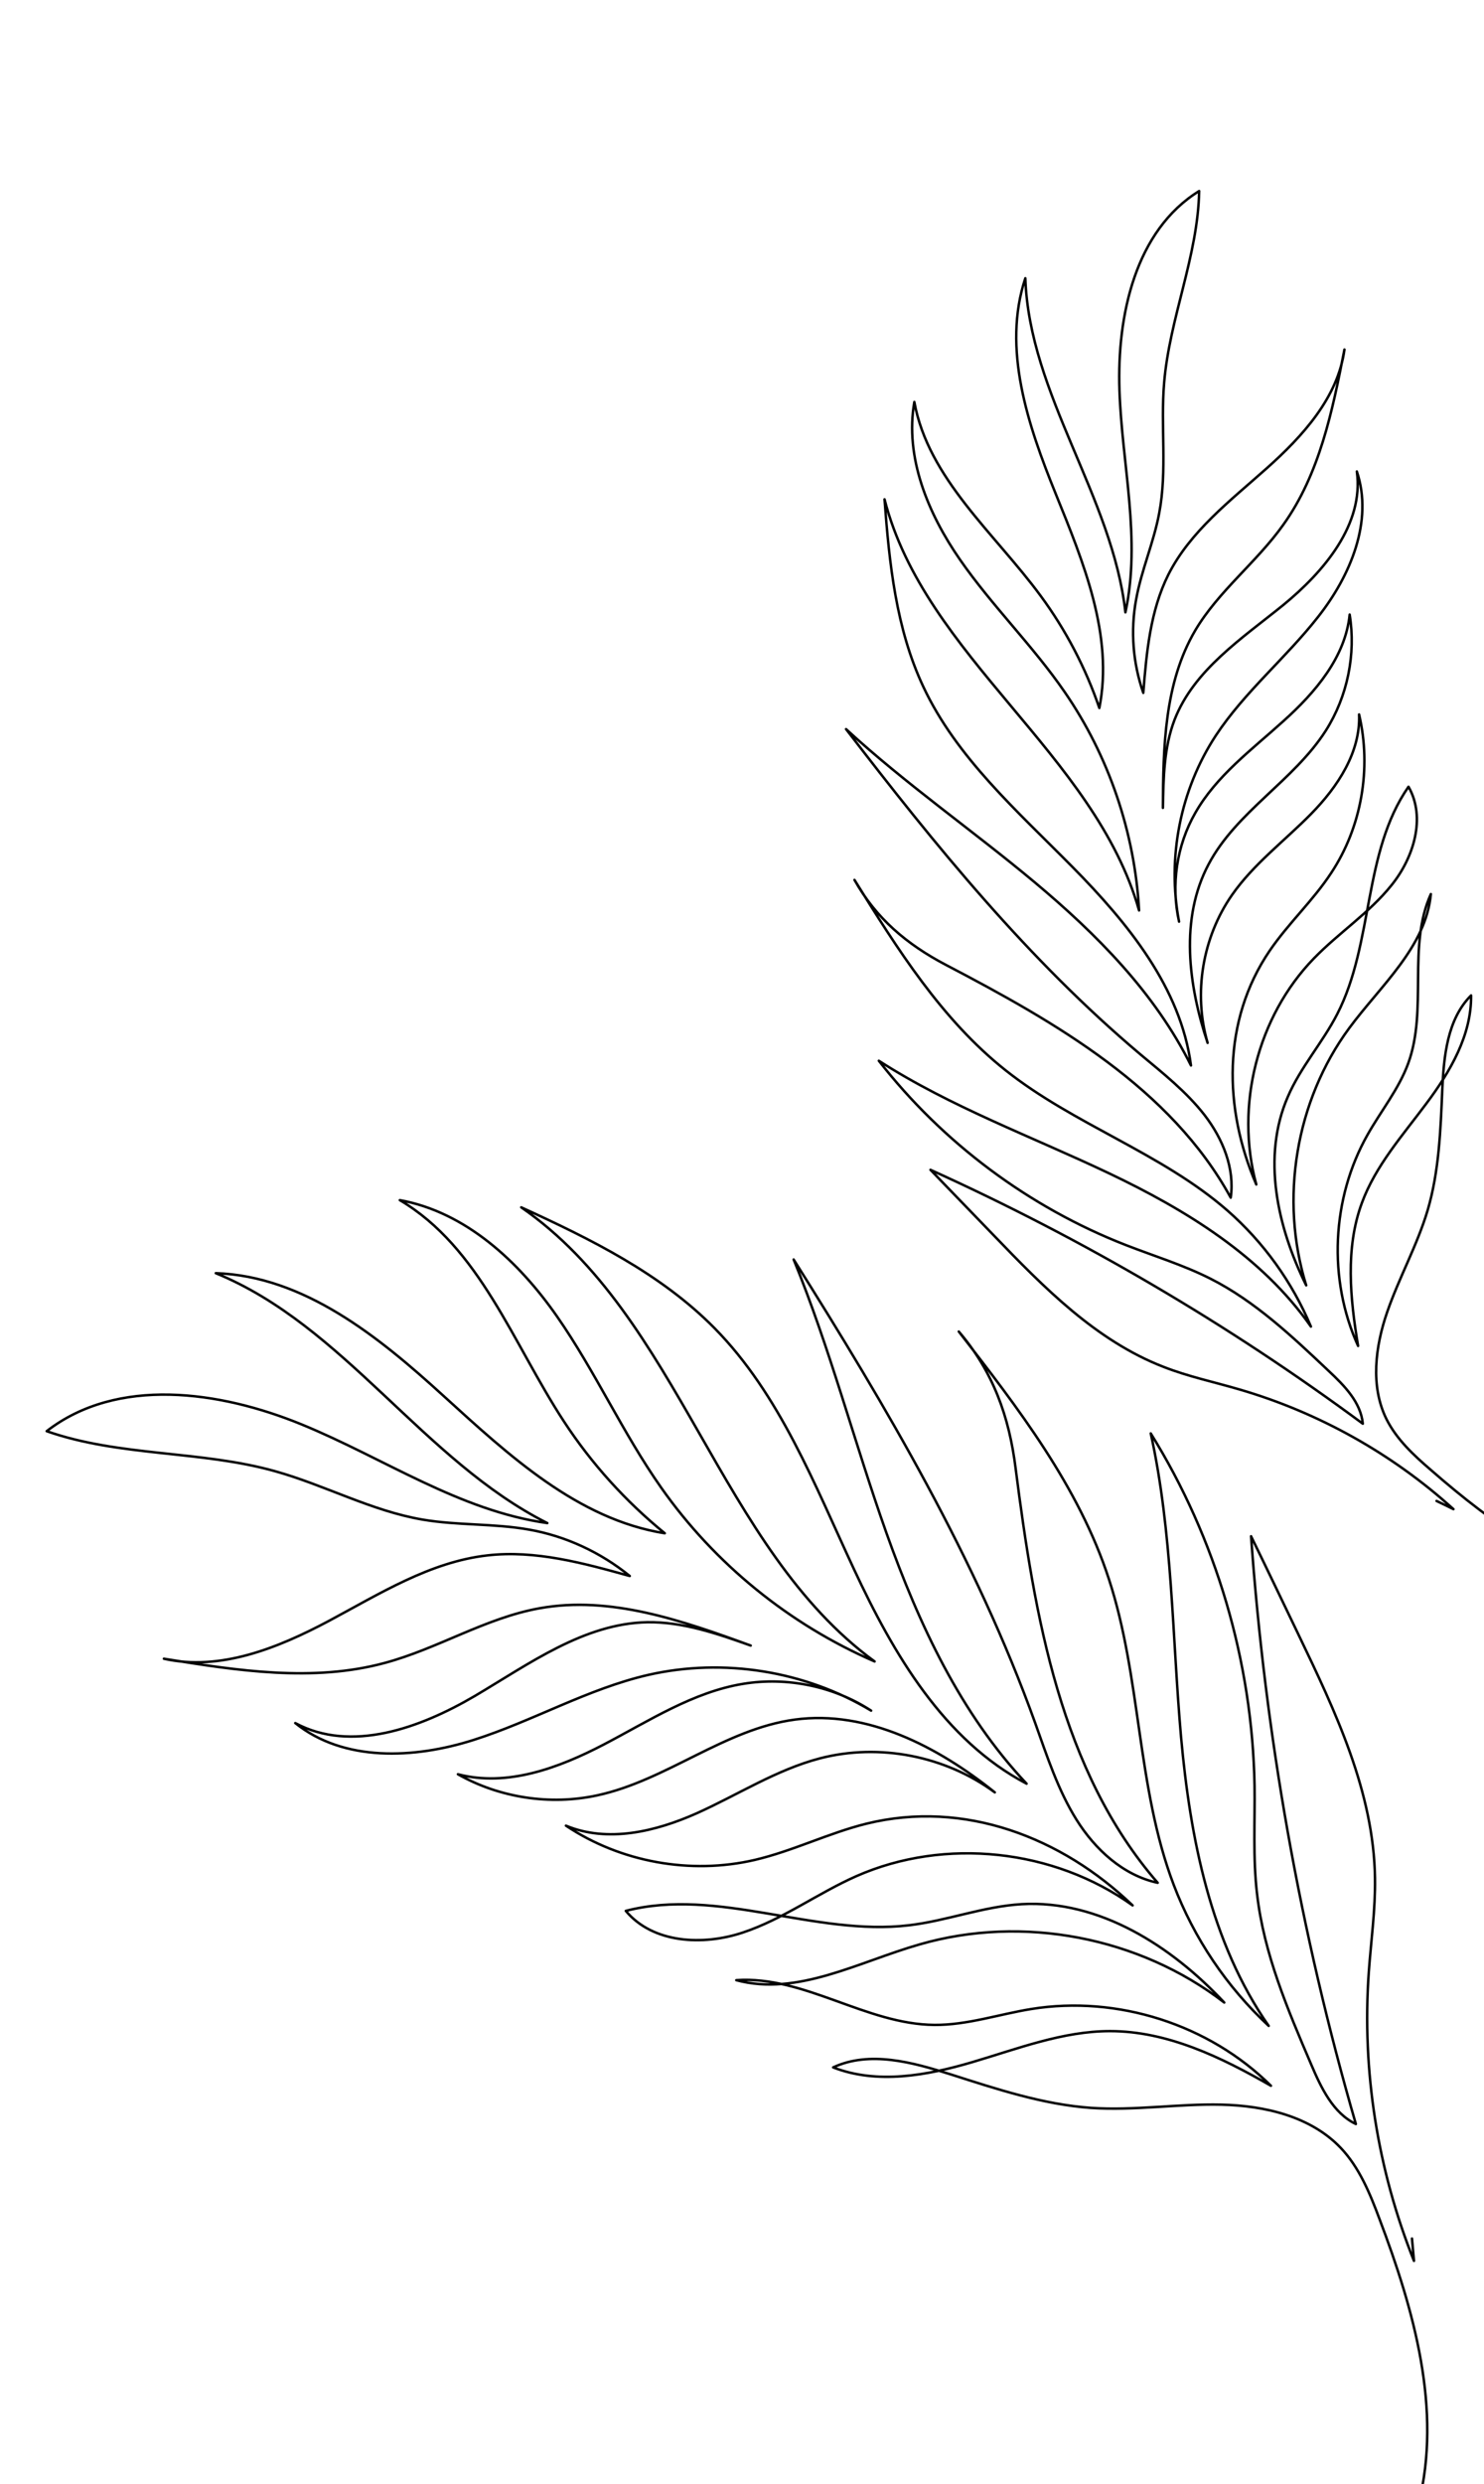 <?xml version="1.0" encoding="UTF-8"?>
<svg id="Calque_1" xmlns="http://www.w3.org/2000/svg" xmlns:xlink="http://www.w3.org/1999/xlink" version="1.1" viewBox="0 0 597.6 1000">
  <!-- Generator: Adobe Illustrator 30.0.0, SVG Export Plug-In . SVG Version: 2.1.1 Build 123)  -->
  <defs>
    <style>
      .st0, .st1 {
        fill: none;
      }

      .st1 {
        stroke: #000;
        stroke-linecap: round;
        stroke-linejoin: round;
      }

      .st2 {
        clip-path: url(#clippath);
      }
    </style>
    <clipPath id="clippath">
      <rect class="st0" x="-154.5" y="37.1" width="759.6" height="1076.3" transform="translate(450.5 1150.4) rotate(-180)"/>
    </clipPath>
  </defs>
  <g class="st2">
    <path class="st1" d="M568.6,901.1c.3,3,.5,6,.8,9-14.7-36.7-21-76.7-18.2-116.2.9-12.6,2.7-25.2,2.5-37.9-.5-34.6-15.9-67-30.9-98.2-6.3-13.1-12.6-26.3-19-39.4,5.7,80.1,19.8,159.5,42.2,236.6-9.2-4.4-14-14.6-18-24-9.5-22.2-19.1-44.7-21.8-68.7-1.7-14.4-.8-29.1-1-43.6-.9-49.8-15.5-99.4-41.8-141.7,8.8,40,8.6,81.4,12.2,122.2,3.7,40.8,11.9,82.7,35.3,116.3-16.9-15.7-30.1-35.3-38.3-56.9-14.9-39.3-13-83.2-26.1-123.1-12.1-37.1-36.5-68.7-60.4-99.5,13.8,16.1,20.3,34.2,22.9,55.2,7.6,59.2,18.1,121.7,57.2,166.7-13.9-3-25.2-13.4-32.7-25.4-7.5-12-11.9-25.7-16.7-39.1-23.8-66.1-59.8-127-97.2-186.4,14.7,35.9,24.4,73.6,37.4,110.2,13,36.5,29.8,72.6,56.4,100.8-33.3-17.5-53.6-52.2-69.5-86.3-15.9-34.1-29.8-70.3-56.2-97.1-21.6-21.9-49.8-35.8-77.8-48.6,64.1,44.3,79.4,136.9,142.3,182.8-34.3-14.9-64.4-39.3-85.9-69.9-15.5-22-26.6-46.9-42-69-15.4-22.1-36.8-42-63.3-46.8,32.2,19,45.6,57.8,66.1,89.1,11.1,17,24.9,32.2,40.6,45-35.1-5.6-62.8-31.4-89.1-55.3-26.2-23.9-56.2-48.2-91.7-49.4,51.8,21.2,83.5,75.4,133.5,100.6-35.5-5-65.7-26.1-98.9-39.7-33.2-13.6-74.3-19.3-102.7,2.7,29.4,10.3,61.9,7.7,91.9,16.1,20.1,5.6,38.9,16,59.5,19.5,14.1,2.4,28.6,1.5,42.7,4,14.9,2.6,29,9.2,40.7,18.7-18.7-5.2-38-10.5-57.3-8.3-23.1,2.6-43.5,15.5-63.9,26.4-20.5,10.9-43.8,20.3-66.4,15.2,29.5,4.8,60.1,9.5,88.9,1.7,21.3-5.7,40.6-18.1,62.3-22,28.7-5.2,57.7,5,85.1,15-13.5-4.8-27.3-9.6-41.6-9.4-25.5.5-47.5,16.7-69.5,29.7-22,12.9-49.8,23-72.3,10.9,19.5,15.7,47.9,14.4,71.8,6.8,23.9-7.6,46-20.6,70.4-26.2,30.3-6.9,63.1-1.6,89.7,14.4-15-9.8-33.8-13.7-51.5-10.8-20.2,3.3-37.9,14.9-56.1,24.4-18.2,9.5-39,17.2-58.8,12,16.8,9.5,37.2,12.6,56.1,8.5,27.9-6,51.3-26.7,79.6-30.5,29.1-3.9,57.6,10.9,80.5,29.3-19.9-14.7-46.5-19.9-70.4-13.7-17.6,4.6-33.1,14.7-49.6,22.1-16.6,7.4-35.9,12-52.7,5,22,14.7,50.2,19.8,76,13.8,15.4-3.6,29.7-10.8,45-14.6,39.4-9.7,78.7,5.5,107.2,32.9-31.7-22.7-75.5-27.5-111.2-11.8-15.6,6.9-29.5,17.3-45.7,22.7-16.1,5.4-36.3,4.4-47.2-8.7,37.1-9.6,76,10.3,114,5.8,15.3-1.8,30-7.6,45.4-8.5,31.2-1.8,60.3,16.8,81.6,39.6-34.2-26.4-81.2-35.4-122.7-23.4-24.5,7-49.2,21-73.8,14.4,27.4-1.9,52.3,17.8,79.8,18,13.2.1,26-4.3,39-6.4,34.6-5.6,71.6,6.2,96.5,30.9-20-11.5-41.7-22-64.8-22-19,0-37.2,7.1-55.5,12.5-18.3,5.4-38.3,9-56,2.1,14.7-6.8,31.9-2.1,47.3,2.8,18.5,5.9,37.1,12.1,56.5,13.5,17.5,1.2,35-1.7,52.5-1.3,17.5.4,36,4.7,48.1,17.4,7.5,7.9,11.8,18.4,15.6,28.6,13.9,36.7,25.3,76.8,15.7,114.9"/>
    <path class="st1" d="M578.5,604.2c2.3,1.1,4.6,2.2,6.8,3.3-24.6-22.3-54.3-38.9-86.2-48.2-10.2-3-20.7-5.2-30.6-9.1-27.1-10.5-48.2-32-68.3-52.9-8.5-8.8-17-17.6-25.5-26.4,61.4,27.8,119.9,62.1,174.1,102.2-.8-8.6-7.4-15.3-13.7-21.2-14.7-13.9-29.7-28.1-47.7-37.2-10.9-5.5-22.7-9.1-34-13.5-39-15.2-73.8-41.2-99.5-74.2,28.9,18.6,61.6,30.5,92.7,45.3,31.1,14.8,61.6,33.5,81.3,61.7-7.5-17.9-19.1-34-33.6-46.7-26.6-23.2-61.7-34.5-89.4-56.5-25.7-20.4-43.5-48.8-60.8-76.6,8.7,15.5,21,25.9,36.8,34.2,44.4,23.2,90.6,49.7,114.7,93.7,1.7-11.8-3.2-23.7-10.5-33.2-7.3-9.4-16.8-16.9-25.9-24.5-45.1-38-82.6-84.1-118.5-130.9,24,22.1,50.9,40.7,75.9,61.6,25,20.9,48.5,44.6,63,73.8-4.1-31.3-25.5-57.4-47.7-79.9-22.2-22.5-46.7-44-60.1-72.6-11-23.4-13.7-49.7-15.6-75.4,16.2,63.4,84.7,102.5,102.5,165.5-1.7-31.3-12.2-62.2-30-88-12.8-18.6-29.2-34.6-42.1-53.2-12.9-18.6-22.3-41.2-18.4-63.5,5.6,30.9,32.3,52.8,50.9,78.1,10.1,13.7,18.1,29,23.6,45.1,5.8-29.2-6.4-58.7-17.6-86.3-11.2-27.6-21.6-58.4-12.2-86.7,1.6,47,35.1,87.8,40.3,134.5,6.4-29.5-1.4-59.4-2.4-89.5-1-30.1,6.4-64.2,32.1-80.1-.5,26.2-11.9,51-14.1,77.1-1.5,17.5,1.3,35.3-2,52.6-2.2,11.8-7.2,23-9.3,34.8-2.3,12.5-1.3,25.5,2.9,37.5,1.3-16.3,2.8-33,10.1-47.6,8.8-17.4,24.9-29.7,39.5-42.7,14.6-13,28.8-28.6,31.4-47.9-4.8,24.6-10,50.1-24.6,70.5-10.7,15.1-26.1,26.7-35.5,42.6-12.4,21.1-12.9,46.9-13,71.4.2-12,.4-24.3,4.7-35.5,7.8-20,27-32.6,43.7-46.1,16.6-13.6,32.6-32.6,29.7-53.8,6.7,20-2.6,42-15.6,58.5-13,16.6-29.6,30.2-41.2,47.8-14.3,21.8-19.7,49.2-14.8,74.9-3.3-14.7-1-30.6,6.5-43.7,8.5-15,22.8-25.5,35.6-37.1,12.8-11.5,24.9-25.7,26.6-42.8,2.6,16-.9,33-9.6,46.7-12.9,20.2-36,32.6-47.2,53.8-11.6,21.8-8.2,48.6-.4,71.9-5.8-19.9-2.1-42.4,9.8-59.5,8.7-12.5,21.2-21.8,31.9-32.7,10.7-10.9,19.9-24.8,19.3-40,5.1,21.7,1,45.4-11.3,63.9-7.3,11.1-17.2,20.2-24.7,31.2-19.2,28.2-18.6,63.6-5.4,94.1-8.6-31.6.4-67.5,23.2-91,10-10.3,22.2-18.2,31.2-29.4,9-11.1,14-27.3,6.9-39.7-18.4,26.4-14,62.9-28.7,91.5-5.9,11.5-14.8,21.4-19.9,33.3-10.5,24.1-4.3,52.4,7.4,75.9-10.8-34.7-4.2-74.3,17.3-103.5,12.7-17.2,30.9-32.7,32.9-54-9.5,21-1.2,46.4-9.1,68.1-3.8,10.4-11,19.2-16.4,28.8-14.5,25.6-16,58.2-3.8,85-3.2-19.1-5.2-39.3,1.5-57.5,5.5-15,16.4-27.2,26-40.1,9.6-12.8,18.2-27.5,18-43.5-9.6,9.6-11,24.5-11.6,38.1-.7,16.3-1.3,32.8-5.9,48.4-4.2,14.1-11.5,27.1-16.3,41-4.8,13.9-6.8,29.8-.3,43,4.1,8.2,11,14.6,18,20.6,24.9,21.7,53.1,42.3,85.9,45.9"/>
  </g>
</svg>